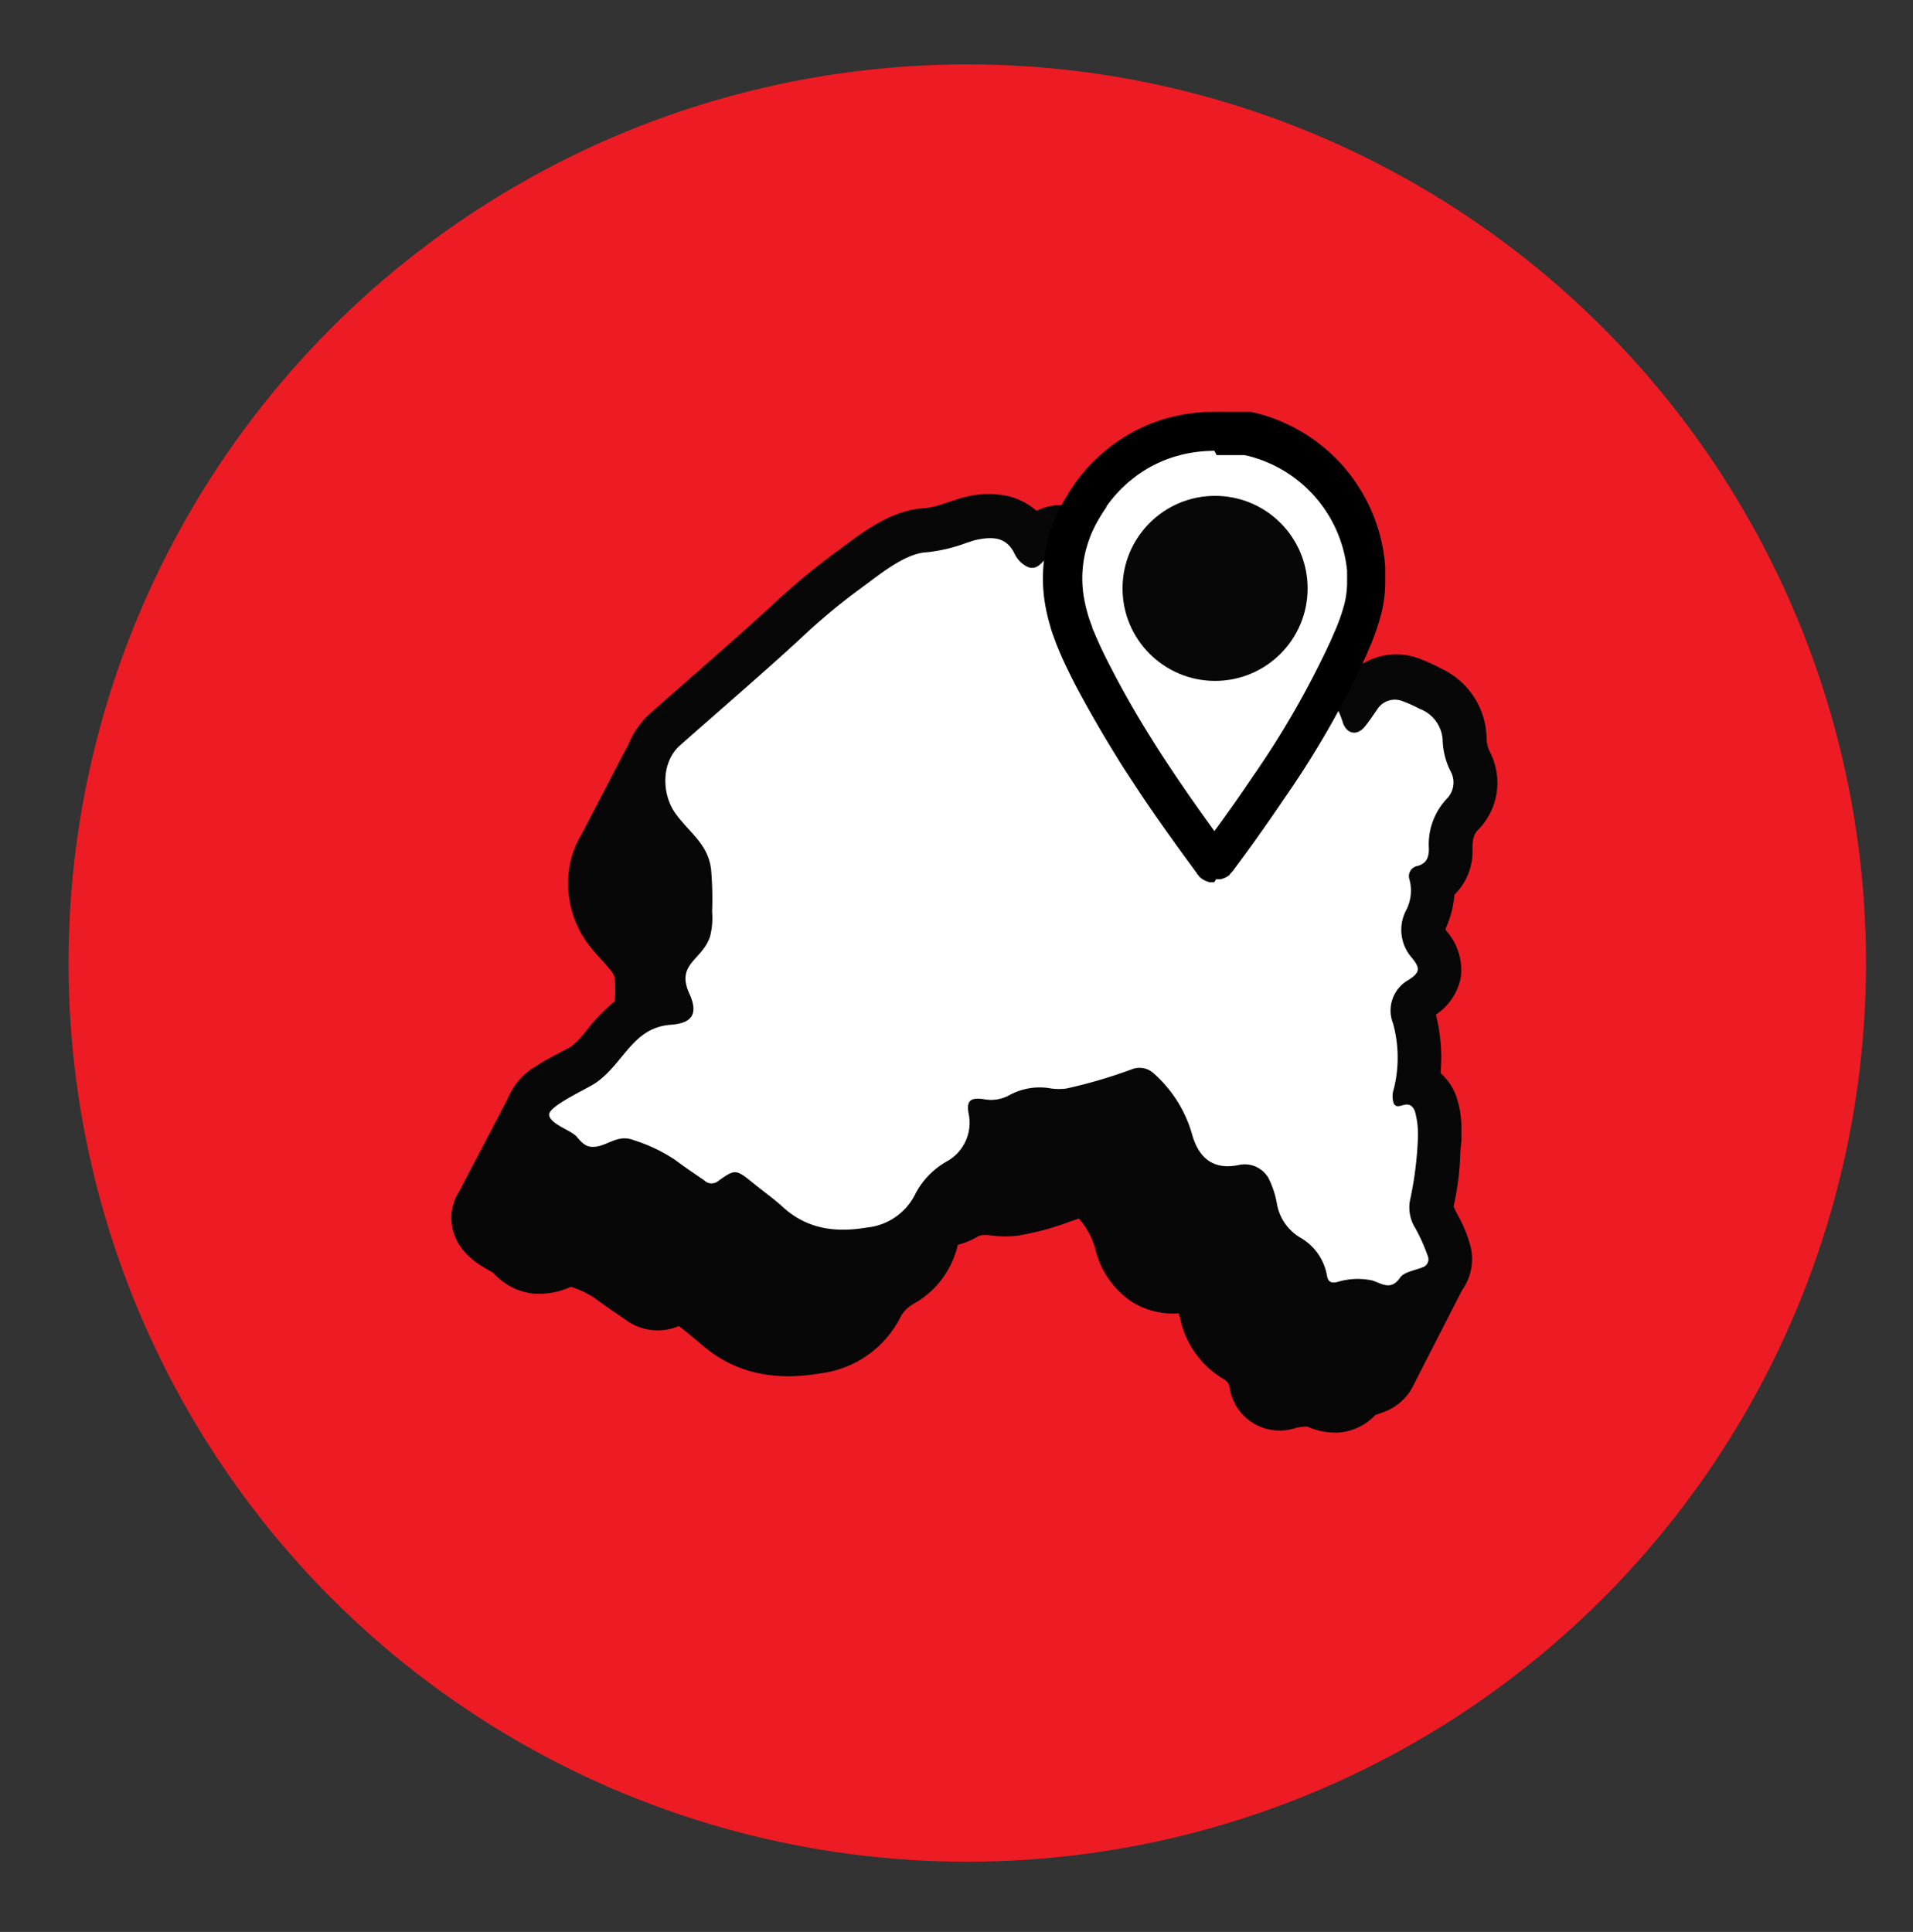 <?xml version="1.0" encoding="UTF-8"?> <svg xmlns="http://www.w3.org/2000/svg" id="Capa_1" data-name="Capa 1" viewBox="0 0 183.59 185.42"><rect x="0" y="0" width="183.59" height="185.42" fill="#333333" stroke="none"/><defs><style>.cls-1{fill:#ed1c24;}.cls-2{fill:#070707;}.cls-3{fill:#fff;}.cls-4{fill:none;}</style></defs><title>Sin título-2</title><circle class="cls-1" cx="92.83" cy="92.43" r="86.25"></circle><path class="cls-2" d="M143,72.2a3,3,0,0,1-.33-1.24,7.53,7.53,0,0,0-4.37-6.8,16,16,0,0,0-2-.91,6.2,6.2,0,0,0-5.48.43A11.71,11.71,0,0,0,129.25,62c.5-1.85,1.34-5.36-1.09-7.75a5.64,5.64,0,0,0-5.84-1.19,6.28,6.28,0,0,0-2.27,1.26l-.07.06c-1.24,1-2.55,2.06-3.84,3.22l-.76-.91a6.58,6.58,0,0,0-4.4-2.52,3,3,0,0,1-2.14-1,20.38,20.38,0,0,0-2-1.91l-.58-.52c-1.16-1.06-2.46-2.26-4.54-2.26h0a5,5,0,0,0-2.24.55,6.45,6.45,0,0,0-2.76-1.42,8.9,8.9,0,0,0-4,.07c-.43.09-.79.21-1,.29l-.18.06-.92.29a8.13,8.13,0,0,1-1.81.45c-3.11.12-5.9,2.21-7.93,3.73-.27.21-.52.4-.74.55a66.13,66.13,0,0,0-6,5c-2.44,2.25-5,4.49-7.47,6.66-1.37,1.2-2.79,2.44-4.18,3.68A8.22,8.22,0,0,0,61,70.11h0v0a8.12,8.12,0,0,0-.65,1.24l-4.53,8.71h0a8.83,8.83,0,0,0-1.29,4.36,9.71,9.71,0,0,0,1.83,6.07,21.24,21.24,0,0,0,1.55,1.82c.89,1,1,1.19,1.09,1.59A14.86,14.86,0,0,1,59,96.1a16.56,16.56,0,0,0-2.64,2.71,9.57,9.57,0,0,1-1.55,1.64l-.82.44c-.76.39-1.71.89-2.54,1.43a6.49,6.49,0,0,0-2.76,3.2h0l-4.62,8.82a4.89,4.89,0,0,0-.42.82h0a4.53,4.53,0,0,0-.32,2.07c.22,2.84,2.63,4.16,3.79,4.8l.21.12a6.08,6.08,0,0,0,3.77,2,7.3,7.3,0,0,0,3.69-.65,9.55,9.55,0,0,1,2.28,1.08c.76.58,1.52,1.1,2.25,1.59l.68.47a5.19,5.19,0,0,0,5.15.63l.16.12c.63.49,1.23,1,1.75,1.42,3.1,2.83,6.92,3.82,11.69,3a10,10,0,0,0,7.77-5.6A3.62,3.62,0,0,1,87.92,125a8.7,8.7,0,0,0,4-5.53,7,7,0,0,0,1.92-.79c.12-.07.36-.22,1.33-.1a9.86,9.86,0,0,0,2.6,0,26.52,26.52,0,0,0,4.88-1.32l.89-.31a7.37,7.37,0,0,1,1.57,2.9,8.46,8.46,0,0,0,3.45,5.05,7.44,7.44,0,0,0,4.59,1.15c0,.11,0,.22.08.33a8.89,8.89,0,0,0,4.23,6,1,1,0,0,1,.54.78,4.86,4.86,0,0,0,6.16,3.95,4.27,4.27,0,0,1,1.19-.19l.12,0a6.65,6.65,0,0,0,2.59.58h.33a5.43,5.43,0,0,0,3.61-1.7,10.76,10.76,0,0,0,1-.36,5.08,5.08,0,0,0,2.7-2.59h0l4.6-9a5.14,5.14,0,0,0,.79-4.36,12.69,12.69,0,0,0-1.12-2.74c-.13-.23-.24-.46-.33-.64l-.06-.13a1.42,1.42,0,0,0-.08-.18,26.79,26.79,0,0,0,.63-4.75c0-.54.07-1,.12-1.53l0-.31v-.31c0-.12,0-.27,0-.44a9.46,9.46,0,0,0-.47-3.17,5.36,5.36,0,0,0-1.53-2.3,16.67,16.67,0,0,0-.45-5.61,5.52,5.52,0,0,0,2.39-3.57,5.67,5.67,0,0,0-1.44-4.53l0-.06a1.12,1.12,0,0,1,0-.13,9.62,9.62,0,0,0,.83-3.21,5.85,5.85,0,0,0,1.73-4.43c0-1.14.26-1.52.53-1.79A6.44,6.44,0,0,0,143,72.2Z"></path><path class="cls-3" d="M136.08,109.11a34.15,34.15,0,0,1-.77,6.13,3.72,3.72,0,0,0,.51,2.62,17,17,0,0,1,1.2,2.68.8.8,0,0,1-.5,1.09c-.75.31-1.78.44-2.16,1-.9,1.31-1.81.51-2.69.26a6.66,6.66,0,0,0-3.32.15c-.6.14-.89,0-1-.6a5.22,5.22,0,0,0-2.58-3.67,4.7,4.7,0,0,1-2.23-3.28,9,9,0,0,0-.79-2.4,2.63,2.63,0,0,0-2.9-1.27c-2.21.45-3.77-.46-4.46-3a12.28,12.28,0,0,0-3.66-5.79,2,2,0,0,0-2.14-.39,48,48,0,0,1-6.24,1.83,5.49,5.49,0,0,1-1.46,0,6.07,6.07,0,0,0-4.06.66,3.65,3.65,0,0,1-2.45.36c-1.23-.17-1.64.15-1.43,1.34a4.24,4.24,0,0,1-2.18,4.69,7.63,7.63,0,0,0-2.89,3,5.81,5.81,0,0,1-4.66,3.29c-3,.51-5.77.18-8.13-2-.93-.85-2-1.59-2.95-2.38-1.51-1.21-1.62-1.23-3.23-.07a1,1,0,0,1-1.33-.08c-.93-.64-1.87-1.26-2.76-1.94a15.74,15.74,0,0,0-4-1.91c-1.68-.66-2.65.78-4.14.63-.58-.06-1-.57-1.37-1-.53-.58-2.55-1.2-2.61-2.06s3.69-2.51,4.52-3.1c2.71-1.92,3.5-5.29,7.18-5.55,2.09-.15,2.62-1.11,1.75-3-1.3-2.87,1.25-3.18,2-5.49a7.25,7.25,0,0,0,.19-2.37,32.45,32.45,0,0,0-.1-4.07C67.93,81,66.24,80,64.86,78.12s-1.42-4.94.38-6.56c3.9-3.46,7.88-6.85,11.71-10.39a60.41,60.41,0,0,1,5.65-4.7C84.25,55.28,86.84,53.06,89,53a15.51,15.51,0,0,0,3.76-.9c.3-.09.6-.21.91-.28,1.47-.31,2.85-.36,3.67,1.27A2.85,2.85,0,0,0,98,54c.67.55,1.26.78,2,0,1.61-1.64,1.68-1.59,3.33-.08a25.86,25.86,0,0,1,2.22,2.09,7.33,7.33,0,0,0,4.83,2.45,2.37,2.37,0,0,1,1.63,1c.94,1.15,1.86,2.22,2.74,3.36a1.32,1.32,0,0,0,1.09.57c1-.07,2.18-1.74,2.86-2.36,1.25-1.13,2.55-2.19,3.86-3.25a2.82,2.82,0,0,1,.87-.56c3-.88,1.94,2.63,1.53,4.16a3.09,3.09,0,0,0,.95,3.53,9.5,9.5,0,0,1,3,4.55c.41,1,1.33,1.17,2.07.28.42-.51.78-1.07,1.17-1.62a2,2,0,0,1,2.54-.79,11.59,11.59,0,0,1,1.53.69A3.4,3.4,0,0,1,138.45,71a7.1,7.1,0,0,0,.75,3,2.22,2.22,0,0,1-.34,2.65,6.39,6.39,0,0,0-1.73,4.8c0,.82-.2,1.41-1.09,1.66a1,1,0,0,0-.77,1.32,4.08,4.08,0,0,1-.36,3,4.05,4.05,0,0,0,.59,4.5c.82,1,.78,1.42-.34,2.13a3.36,3.36,0,0,0-1.47,4.17,12.35,12.35,0,0,1,.06,6.33,2.15,2.15,0,0,0,0,1.33c.26.54.8.13,1.23.12s.67.27.82.68A8.44,8.44,0,0,1,136.08,109.11Z"></path><path class="cls-4" d="M95.68,51.21c.21-.2.43-.39.65-.57C96.11,50.82,95.89,51,95.68,51.21Z"></path><path class="cls-4" d="M94.43,52.53h0c.09-.12.19-.23.29-.34C94.62,52.3,94.52,52.41,94.43,52.53Z"></path><path class="cls-4" d="M120.07,60.58v0Z"></path><path class="cls-4" d="M105.57,47.38Z"></path><path class="cls-4" d="M108.88,47.76l.06,0Z"></path><path class="cls-4" d="M108.53,47.68l.09,0Z"></path><path class="cls-4" d="M120.1,61v0Z"></path><path class="cls-4" d="M120.13,62.07v0Z"></path><path class="cls-4" d="M109.24,47.85Z"></path><path class="cls-4" d="M106.32,47.4l.19,0Z"></path><path class="cls-4" d="M106,47.39h0Z"></path><path class="cls-4" d="M108.17,47.61l.11,0Z"></path><path class="cls-4" d="M106.7,47.43h0Z"></path><path class="cls-4" d="M107.44,47.5l.14,0Z"></path><path class="cls-4" d="M107.8,47.55l.13,0Z"></path><path class="cls-4" d="M107.07,47.46l.17,0Z"></path><path class="cls-3" d="M131.08,55h0l0-.35v0a14.54,14.54,0,0,0-10.83-12.73h0l-.3-.08h-.06l-.26-.06-.09,0-.25-.05-.11,0-.24,0-.13,0-.22,0-.14,0-.2,0-.17,0-.19,0h-.18l-.19,0h-.94a14.8,14.8,0,0,0-3.07.32l-.85.2-.41.12a14.7,14.7,0,0,0-2.4,1,14.3,14.3,0,0,0-2.51,1.65c-.22.18-.44.37-.65.57l-.32.3c-.22.22-.43.45-.64.68l-.29.33-.2.24c-.2.25-.39.51-.58.78l-.12.18c-.14.2-.27.4-.4.6A15.9,15.9,0,0,0,103,50.43l-.24.61a12.57,12.57,0,0,0-.39,1.23,12.7,12.7,0,0,0-.26,5.23,18,18,0,0,0,.44,2c.14.48.31,1,.48,1.42l.18.47c.25.62.53,1.23.82,1.83s.59,1.21.89,1.8c1.2,2.33,2.5,4.59,3.88,6.8.46.73.93,1.46,1.4,2.19,1.19,1.82,2.42,3.6,3.69,5.37.5.71,1,1.41,1.53,2.11l.77,1,.06.07v0l0,0,0,0,0,0h0l0,0,0,0h.22l0,0h0l0,0h0l0,0v0l0,0,0,0,0,0v0l0-.06,1.24-1.68c1.22-1.68,2.42-3.39,3.58-5.12a86.6,86.6,0,0,0,7.71-13.41c.1-.25.21-.5.32-.75a21.52,21.52,0,0,0,1-3.05,11.28,11.28,0,0,0,.32-2.41v-.38C131.1,55.44,131.1,55.2,131.08,55Z"></path><path d="M116.53,84.67h-.08l-.16,0h0l-.22,0-.19-.06-.2-.08-.14-.07-.15-.09-.11-.08-.1-.08,0,0-.06-.05L115,84l-.06-.07a.6.6,0,0,0-.08-.08l0-.06-.11-.13-.78-1.07c-.54-.73-1.06-1.45-1.54-2.13-1.39-1.93-2.61-3.71-3.73-5.43-.49-.75-1-1.5-1.43-2.23-1.49-2.39-2.79-4.66-4-6.93-.28-.54-.6-1.18-.92-1.85s-.62-1.34-.86-1.94c-.07-.17-.14-.34-.2-.51-.2-.54-.38-1-.52-1.56a16.52,16.52,0,0,1-.5-2.2,14.49,14.49,0,0,1,.3-6,14.17,14.17,0,0,1,.44-1.4c.09-.23.18-.46.28-.69a16,16,0,0,1,1.25-2.38c.14-.23.28-.45.43-.67l0,0,.1-.15c.2-.29.42-.59.66-.88a2.75,2.75,0,0,1,.22-.26c.1-.13.21-.26.32-.38.24-.27.49-.53.73-.77l.36-.34.74-.65a16.07,16.07,0,0,1,5.55-3l.47-.14,1-.23a17.28,17.28,0,0,1,3.46-.35h1.69l.14,0h.11l.17,0,.12,0h.09l.2,0,.11,0h.08l.22,0,.1,0h0l.27,0,.1,0,.3.07h.07l.3.08h0A16.43,16.43,0,0,1,132.94,54.4v0l0,.38v0q0,.4,0,.81v.43a12.36,12.36,0,0,1-.37,2.83,22.64,22.64,0,0,1-1.15,3.34l-.33.77a88.66,88.66,0,0,1-7.86,13.71c-1.11,1.64-2.29,3.34-3.63,5.18l-1.25,1.69-.07.09,0,0-.06.07,0,0-.07.07-.06.07-.07.07,0,0s0,0,0,.05l-.11.08,0,0-.09.06h0l-.15.09h0l-.15.07-.22.08-.18.05h0l-.24,0h-.17Zm1.16-3.33Zm-1.14-38.07a13.41,13.41,0,0,0-2.69.27c-.24.05-.49.11-.73.18l-.36.1a12.16,12.16,0,0,0-4.26,2.28c-.19.15-.38.32-.56.49l-.28.26c-.19.19-.37.38-.56.59l-.25.29-.17.21c-.18.22-.35.45-.51.67a.43.43,0,0,1,0,.07.61.61,0,0,0-.07.1c-.12.17-.24.35-.35.53a14,14,0,0,0-1,1.86c-.07.17-.14.35-.2.52-.13.35-.24.71-.34,1.06a11,11,0,0,0-.22,4.46,14.53,14.53,0,0,0,.39,1.72c.12.42.27.84.44,1.28,0,.15.11.29.16.43.22.53.47,1.1.77,1.73s.6,1.23.87,1.74c1.12,2.18,2.36,4.36,3.8,6.66.44.71.9,1.44,1.38,2.16,1.1,1.68,2.29,3.42,3.64,5.31l1.1,1.53.06-.09c1.31-1.79,2.47-3.45,3.55-5.05a85.94,85.94,0,0,0,7.54-13.12l.31-.72a18.32,18.32,0,0,0,1-2.77,9,9,0,0,0,.27-2v-.32c0-.21,0-.43,0-.63v0a2.64,2.64,0,0,1,0-.28v0a12.63,12.63,0,0,0-9.38-11h0l-.25-.06h0l-.24-.05-.08,0-.2,0-.11,0-.16,0-.16,0-.13,0-.19,0h-.1l-.21,0h-.11l-.13,0h-1.07Z"></path><circle class="cls-2" cx="116.61" cy="56.47" r="8.88"></circle></svg> 